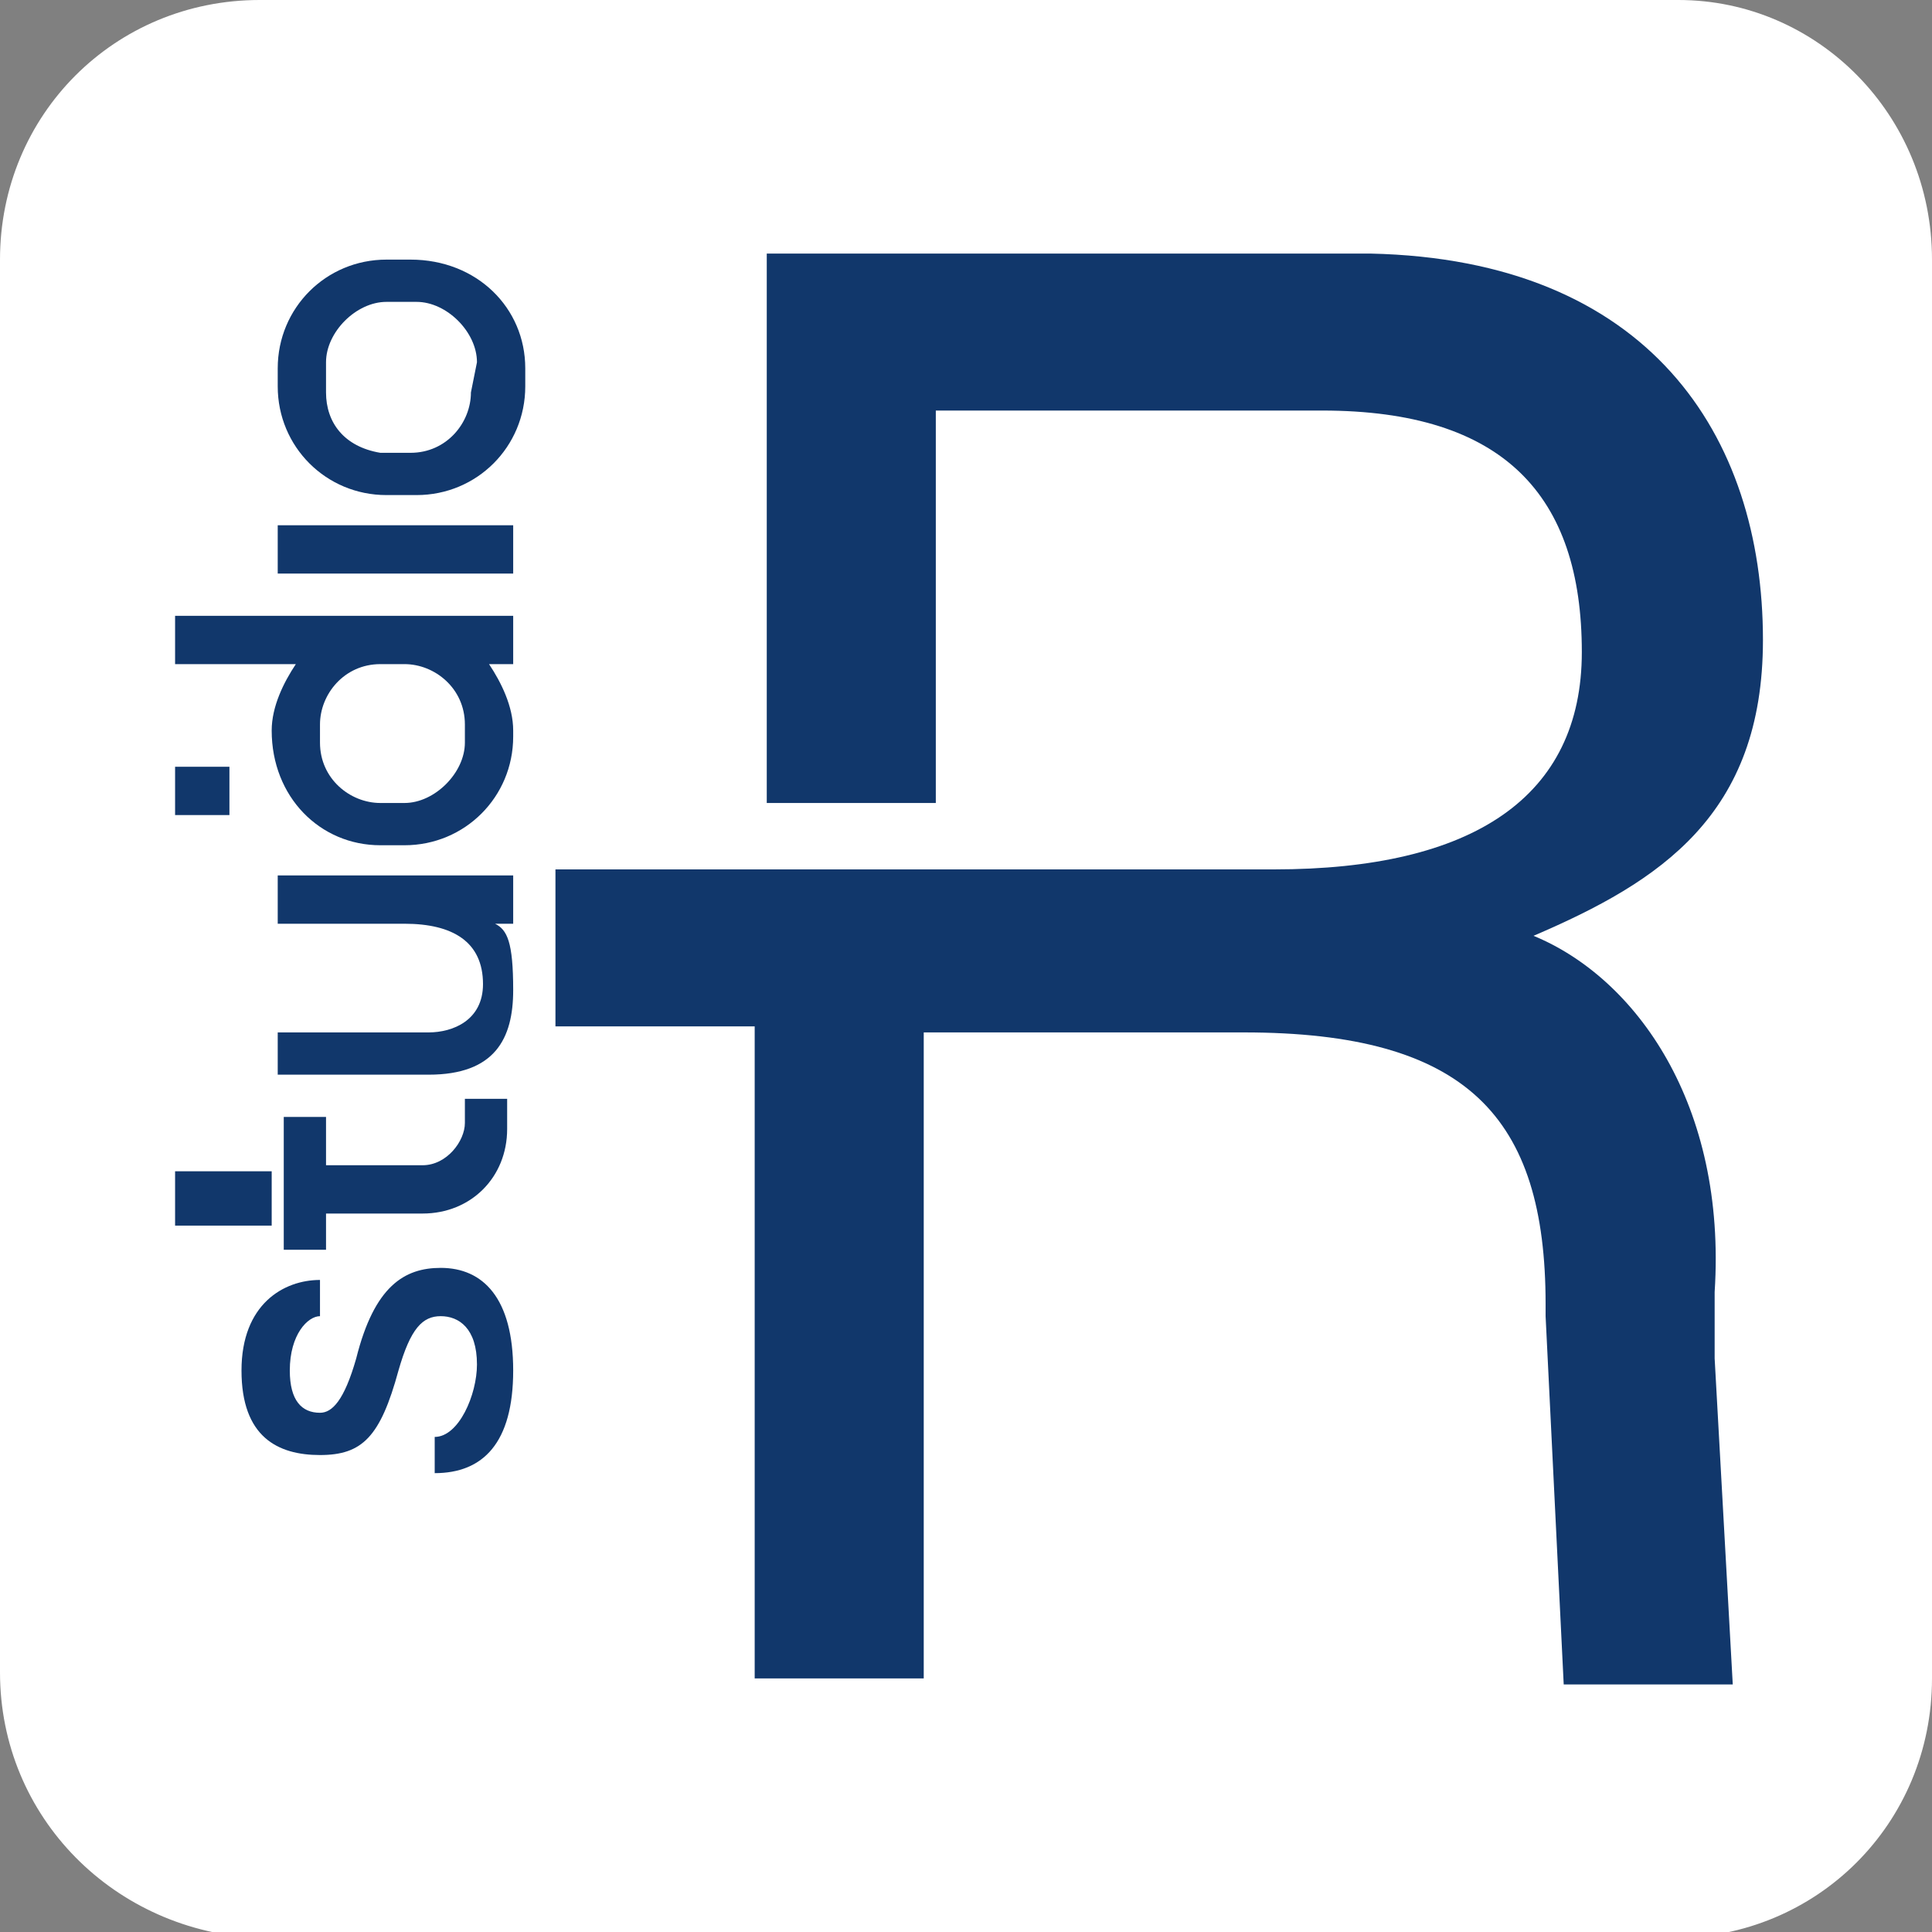 <?xml version="1.0" encoding="utf-8"?>
<!-- Generator: Adobe Illustrator 27.1.1, SVG Export Plug-In . SVG Version: 6.00 Build 0)  -->
<svg version="1.1" id="レイヤー_1" xmlns="http://www.w3.org/2000/svg" xmlns:xlink="http://www.w3.org/1999/xlink" x="0px"
	 y="0px" viewBox="0 0 32 32" style="enable-background:new 0 0 32 32;" xml:space="preserve">
<rect x="0" y="0" width="32" height="32" fill="#808080" stroke="none"/>
<style type="text/css">
	.st0{fill:#FFFFFF;}
	.st1{fill:#11376B;}
	.st2{fill:none;}
</style>
<g>
	<g id="rayer">
		<path class="st0" d="M4.3,0h23.5C30.1,0,32,1.9,32,4.3v23.5c0,2.4-1.9,4.3-4.3,4.3H4.3C1.9,32,0,30.1,0,27.7V4.3
			C0,1.9,1.9,0,4.3,0z"/>
	</g>
	<g>
		<g>
			<path class="st1" d="M25.4,15.5c2.1-0.9,3.8-2,3.8-4.9c0-3.4-1.9-6.3-6.5-6.4h-0.2h-7h-2.1h-0.7v9.1l0,0h2.8V6.8h6.4
				c3,0,4.3,1.4,4.3,4c0,2.4-1.8,3.6-5.1,3.6h-8.4H9.2v2.6h3.3v10.8h2.8V17.1h5.3c3.7,0,5,1.4,5,4.5v0.2l0,0l0.3,6.1h2.8l-0.3-5.4
				v-0.7v-0.4C28.6,18.3,27.1,16.2,25.4,15.5z"/>
			<g>
				<g>
					<g>
						<path class="st1" d="M7.3,21c-0.6,0-1.1,0.3-1.4,1.5c-0.2,0.7-0.4,0.9-0.6,0.9c-0.3,0-0.5-0.2-0.5-0.7c0-0.6,0.3-0.9,0.5-0.9
							v-0.6c-0.6,0-1.3,0.4-1.3,1.5c0,1.1,0.6,1.4,1.3,1.4s1-0.3,1.3-1.4c0.2-0.7,0.4-0.9,0.7-0.9s0.6,0.2,0.6,0.8
							c0,0.5-0.3,1.2-0.7,1.2v0.6c0.8,0,1.3-0.5,1.3-1.7C8.5,21.5,8,21,7.3,21z"/>
						<path class="st1" d="M8.2,15.3c0.2,0,0.2,0,0.3,0v-0.8c-0.3,0-0.7,0-1.2,0H4.6v0.8h2.1c0.8,0,1.3,0.3,1.3,1
							c0,0.6-0.5,0.8-0.9,0.8H4.6v0.7h2.5c1.1,0,1.4-0.6,1.4-1.4S8.4,15.4,8.2,15.3z"/>
						<rect x="2.9" y="12.7" class="st1" width="0.9" height="0.8"/>
						<rect x="4.6" y="8.7" class="st1" width="3.9" height="0.8"/>
						<path class="st1" d="M6.8,4.3H6.4c-1,0-1.8,0.8-1.8,1.8v0.3c0,1,0.8,1.8,1.8,1.8h0.5c1,0,1.8-0.8,1.8-1.8V6.1
							C8.7,5.1,7.9,4.3,6.8,4.3z M7.8,6.5c0,0.5-0.4,1-1,1H6.3C5.7,7.4,5.4,7,5.4,6.5V6c0-0.5,0.5-1,1-1h0.5c0.5,0,1,0.5,1,1
							L7.8,6.5L7.8,6.5z"/>
						<path class="st1" d="M4.5,12.1L4.5,12.1c0,1.1,0.8,1.9,1.8,1.9h0.4c1,0,1.8-0.8,1.8-1.8v-0.1c0-0.4-0.2-0.8-0.4-1.1h0.4v-0.8
							H2.9v0.8h2C4.7,11.3,4.5,11.7,4.5,12.1z M7.7,12.3c0,0.5-0.5,1-1,1H6.3c-0.5,0-1-0.4-1-1V12c0-0.5,0.4-1,1-1h0.4
							c0.5,0,1,0.4,1,1C7.7,12,7.7,12.3,7.7,12.3z"/>
					</g>
					<g>
						<rect x="4.7" y="18.5" class="st1" width="0.7" height="2.2"/>
						<rect x="2.9" y="19.4" class="st1" width="1.6" height="0.9"/>
						<path class="st1" d="M8.4,18.7c0,0.8-0.6,1.4-1.4,1.4H5.2v-0.8h1.5H7c0.4,0,0.7-0.4,0.7-0.7v-0.4h0.7
							C8.4,18.3,8.4,18.7,8.4,18.7z"/>
					</g>
				</g>
			</g>
		</g>
		<rect x="4.2" y="25.2" class="st2" width="4.2" height="2.6"/>
	</g>
</g>
</svg>
